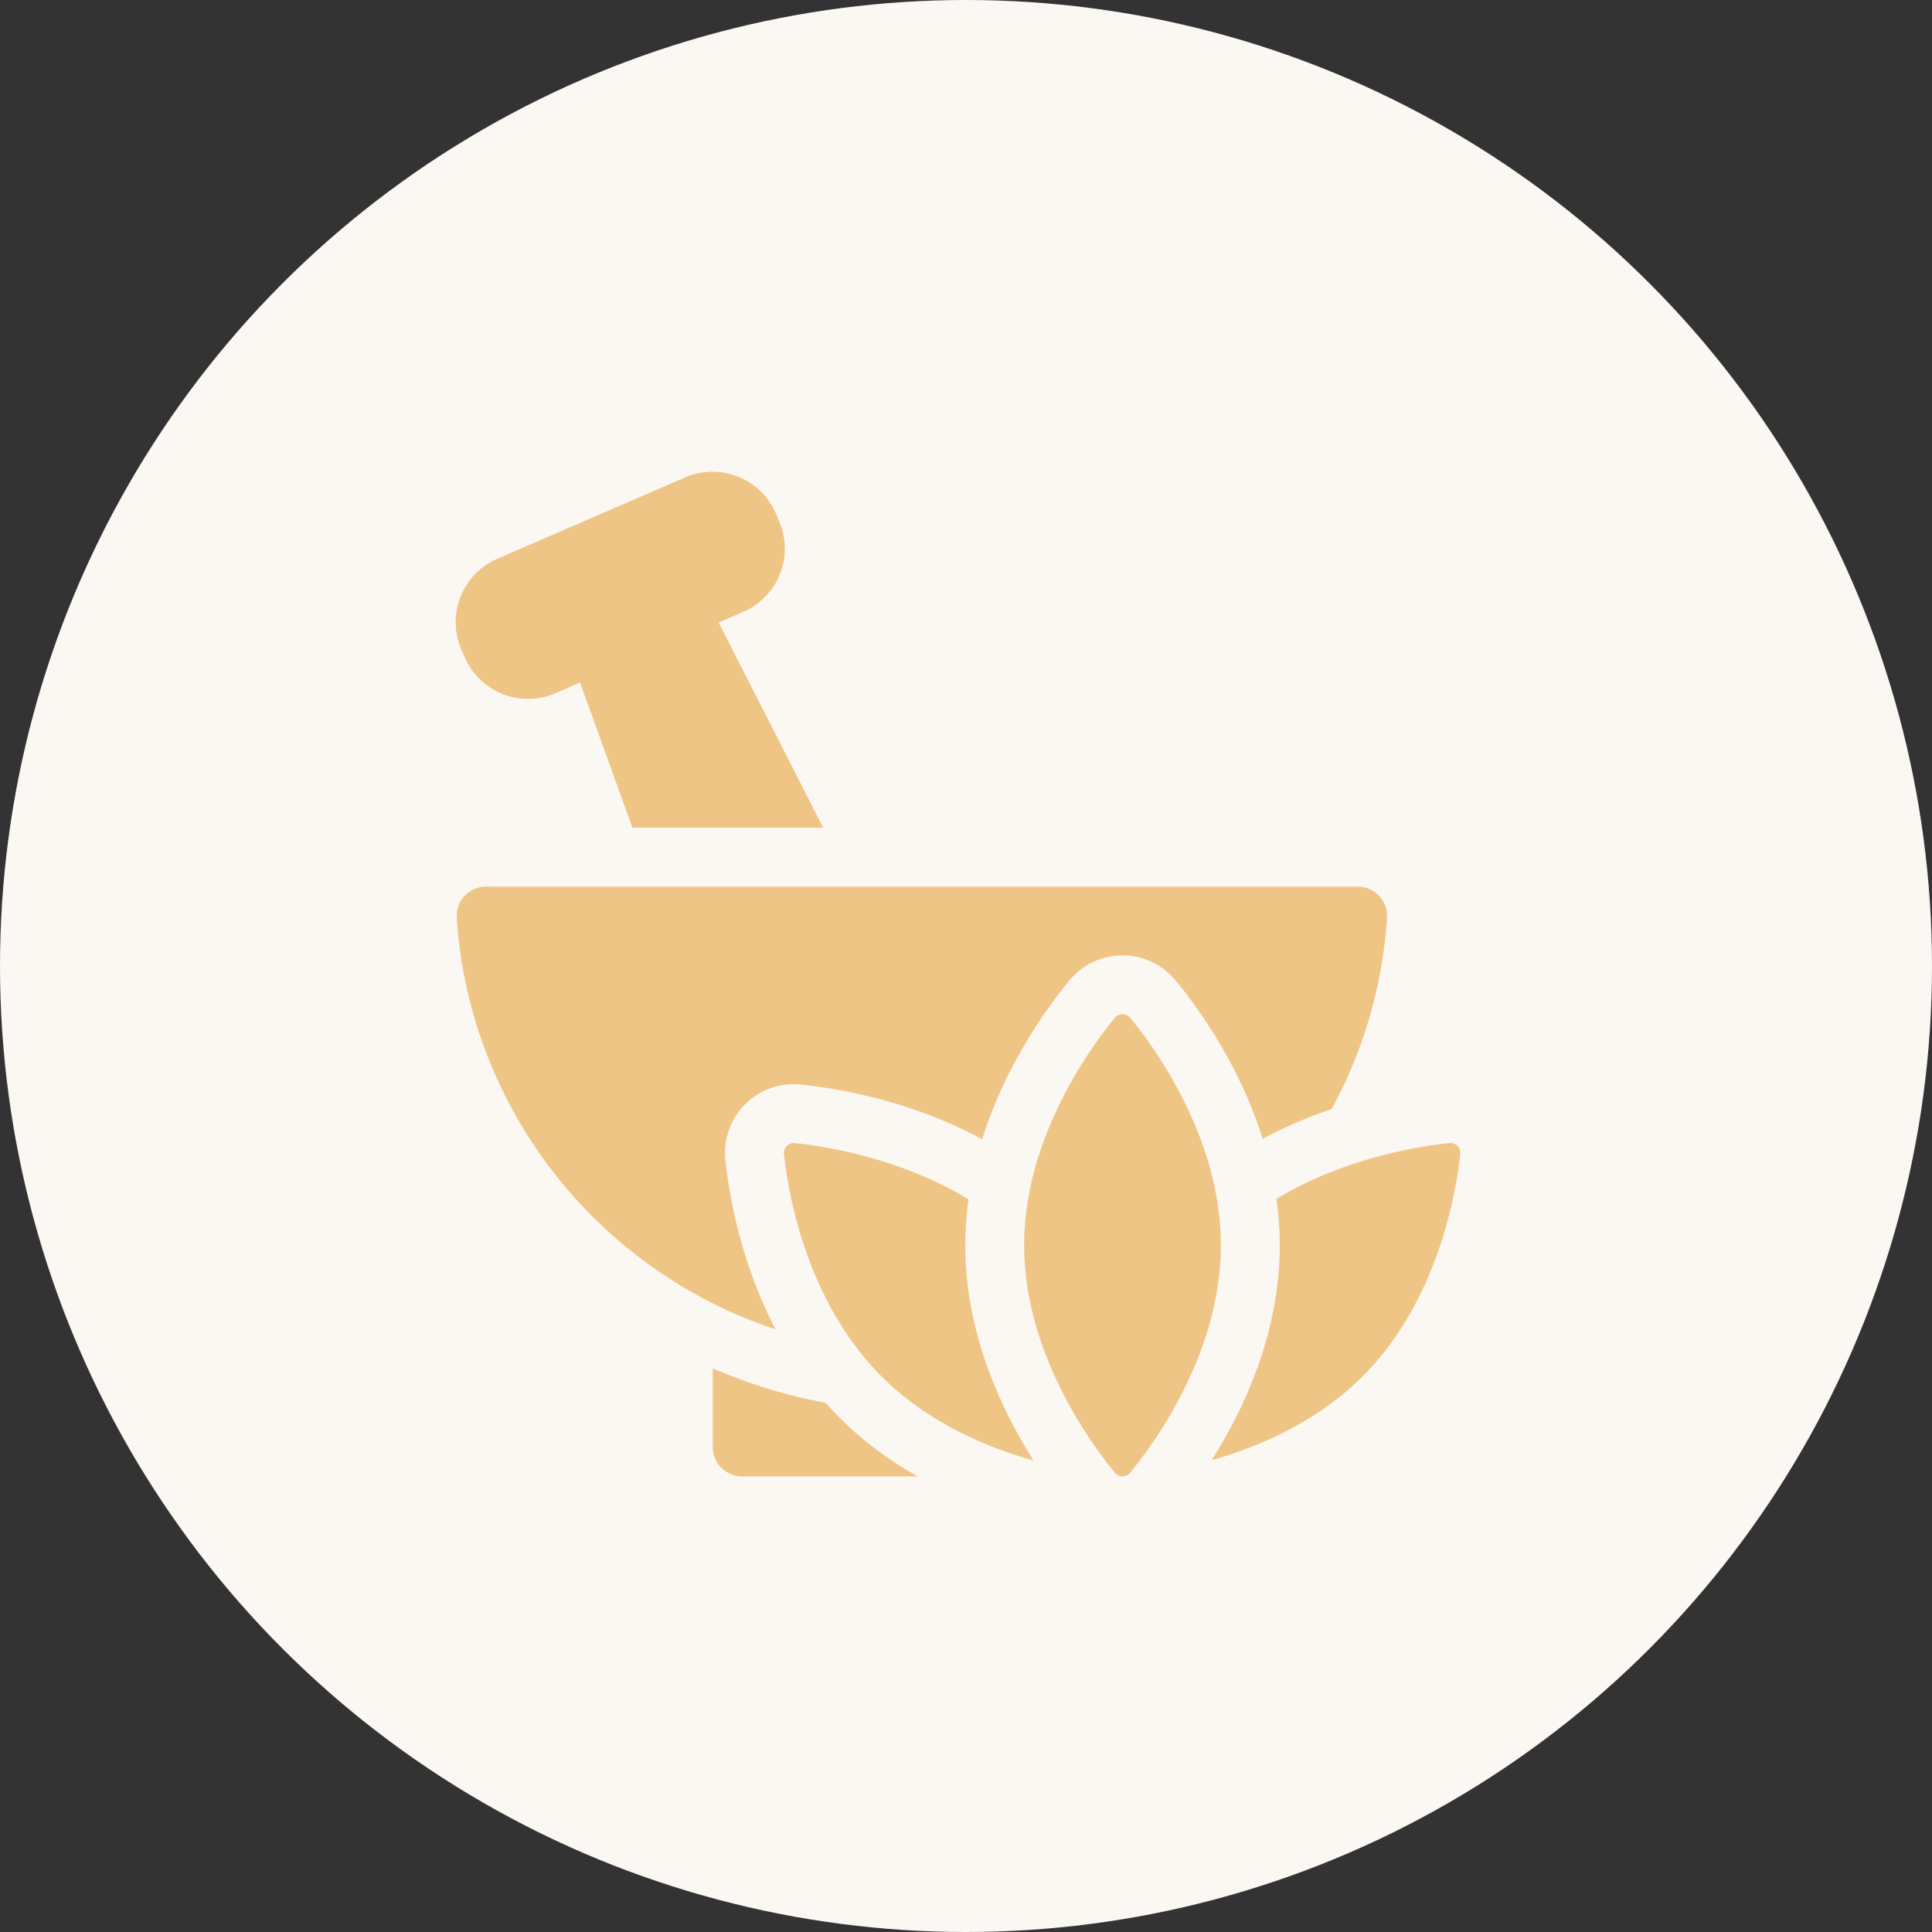 <svg xmlns="http://www.w3.org/2000/svg" width="50" height="50" fill="none">
  <rect width="100%" height="100%" fill="#333333" stroke="none"/>
  <circle cx="25" cy="25" r="25" fill="#FBF8F3" />
  <path fill="#EFC586"
    d="M18.773 30.023a1.777 1.777 0 0 1 1.953-1.954c.914.094 2.83.403 4.692 1.415.607-1.935 1.693-3.424 2.258-4.109.34-.412.84-.649 1.375-.649.534 0 1.035.237 1.375.65.564.683 1.647 2.168 2.254 4.098a11.578 11.578 0 0 1 1.783-.772 11.993 11.993 0 0 0 1.434-4.95.76.76 0 0 0-.76-.807H12.58a.76.76 0 0 0-.76.807c.329 4.986 3.688 9.144 8.252 10.652-.918-1.758-1.208-3.519-1.299-4.381ZM21.782 36.743a8.58 8.58 0 0 1-.415-.439 13.515 13.515 0 0 1-2.921-.892v2.035c0 .421.34.762.761.762h4.547a9.198 9.198 0 0 1-1.972-1.466Z" />
  <path fill="#EFC586"
    d="M24.982 32.227c0-.407.03-.803.083-1.189-1.783-1.083-3.75-1.378-4.494-1.455a.255.255 0 0 0-.283.279c.098.933.556 3.817 2.563 5.795 1.178 1.162 2.674 1.797 3.9 2.143-.837-1.317-1.77-3.295-1.77-5.573ZM37.509 29.583c-.742.076-2.697.37-4.475 1.443.055.389.086.79.086 1.2 0 2.274-.93 4.25-1.764 5.566 1.22-.348 2.702-.982 3.872-2.135 2.007-1.977 2.465-4.862 2.563-5.795a.255.255 0 0 0-.282-.279ZM31.596 32.227c0 2.803-1.753 5.166-2.35 5.889a.254.254 0 0 1-.391 0c-.597-.723-2.35-3.086-2.35-5.89 0-2.797 1.746-5.156 2.346-5.884a.259.259 0 0 1 .4 0c.6.728 2.345 3.087 2.345 5.885ZM21.305 21.421l-2.706-5.31.637-.277a1.784 1.784 0 0 0 .929-2.346l-.088-.203a1.784 1.784 0 0 0-2.347-.929l-4.861 2.106a1.784 1.784 0 0 0-.929 2.346l.089.204a1.784 1.784 0 0 0 2.346.928l.637-.276 1.355 3.757h4.938Z" />
</svg>